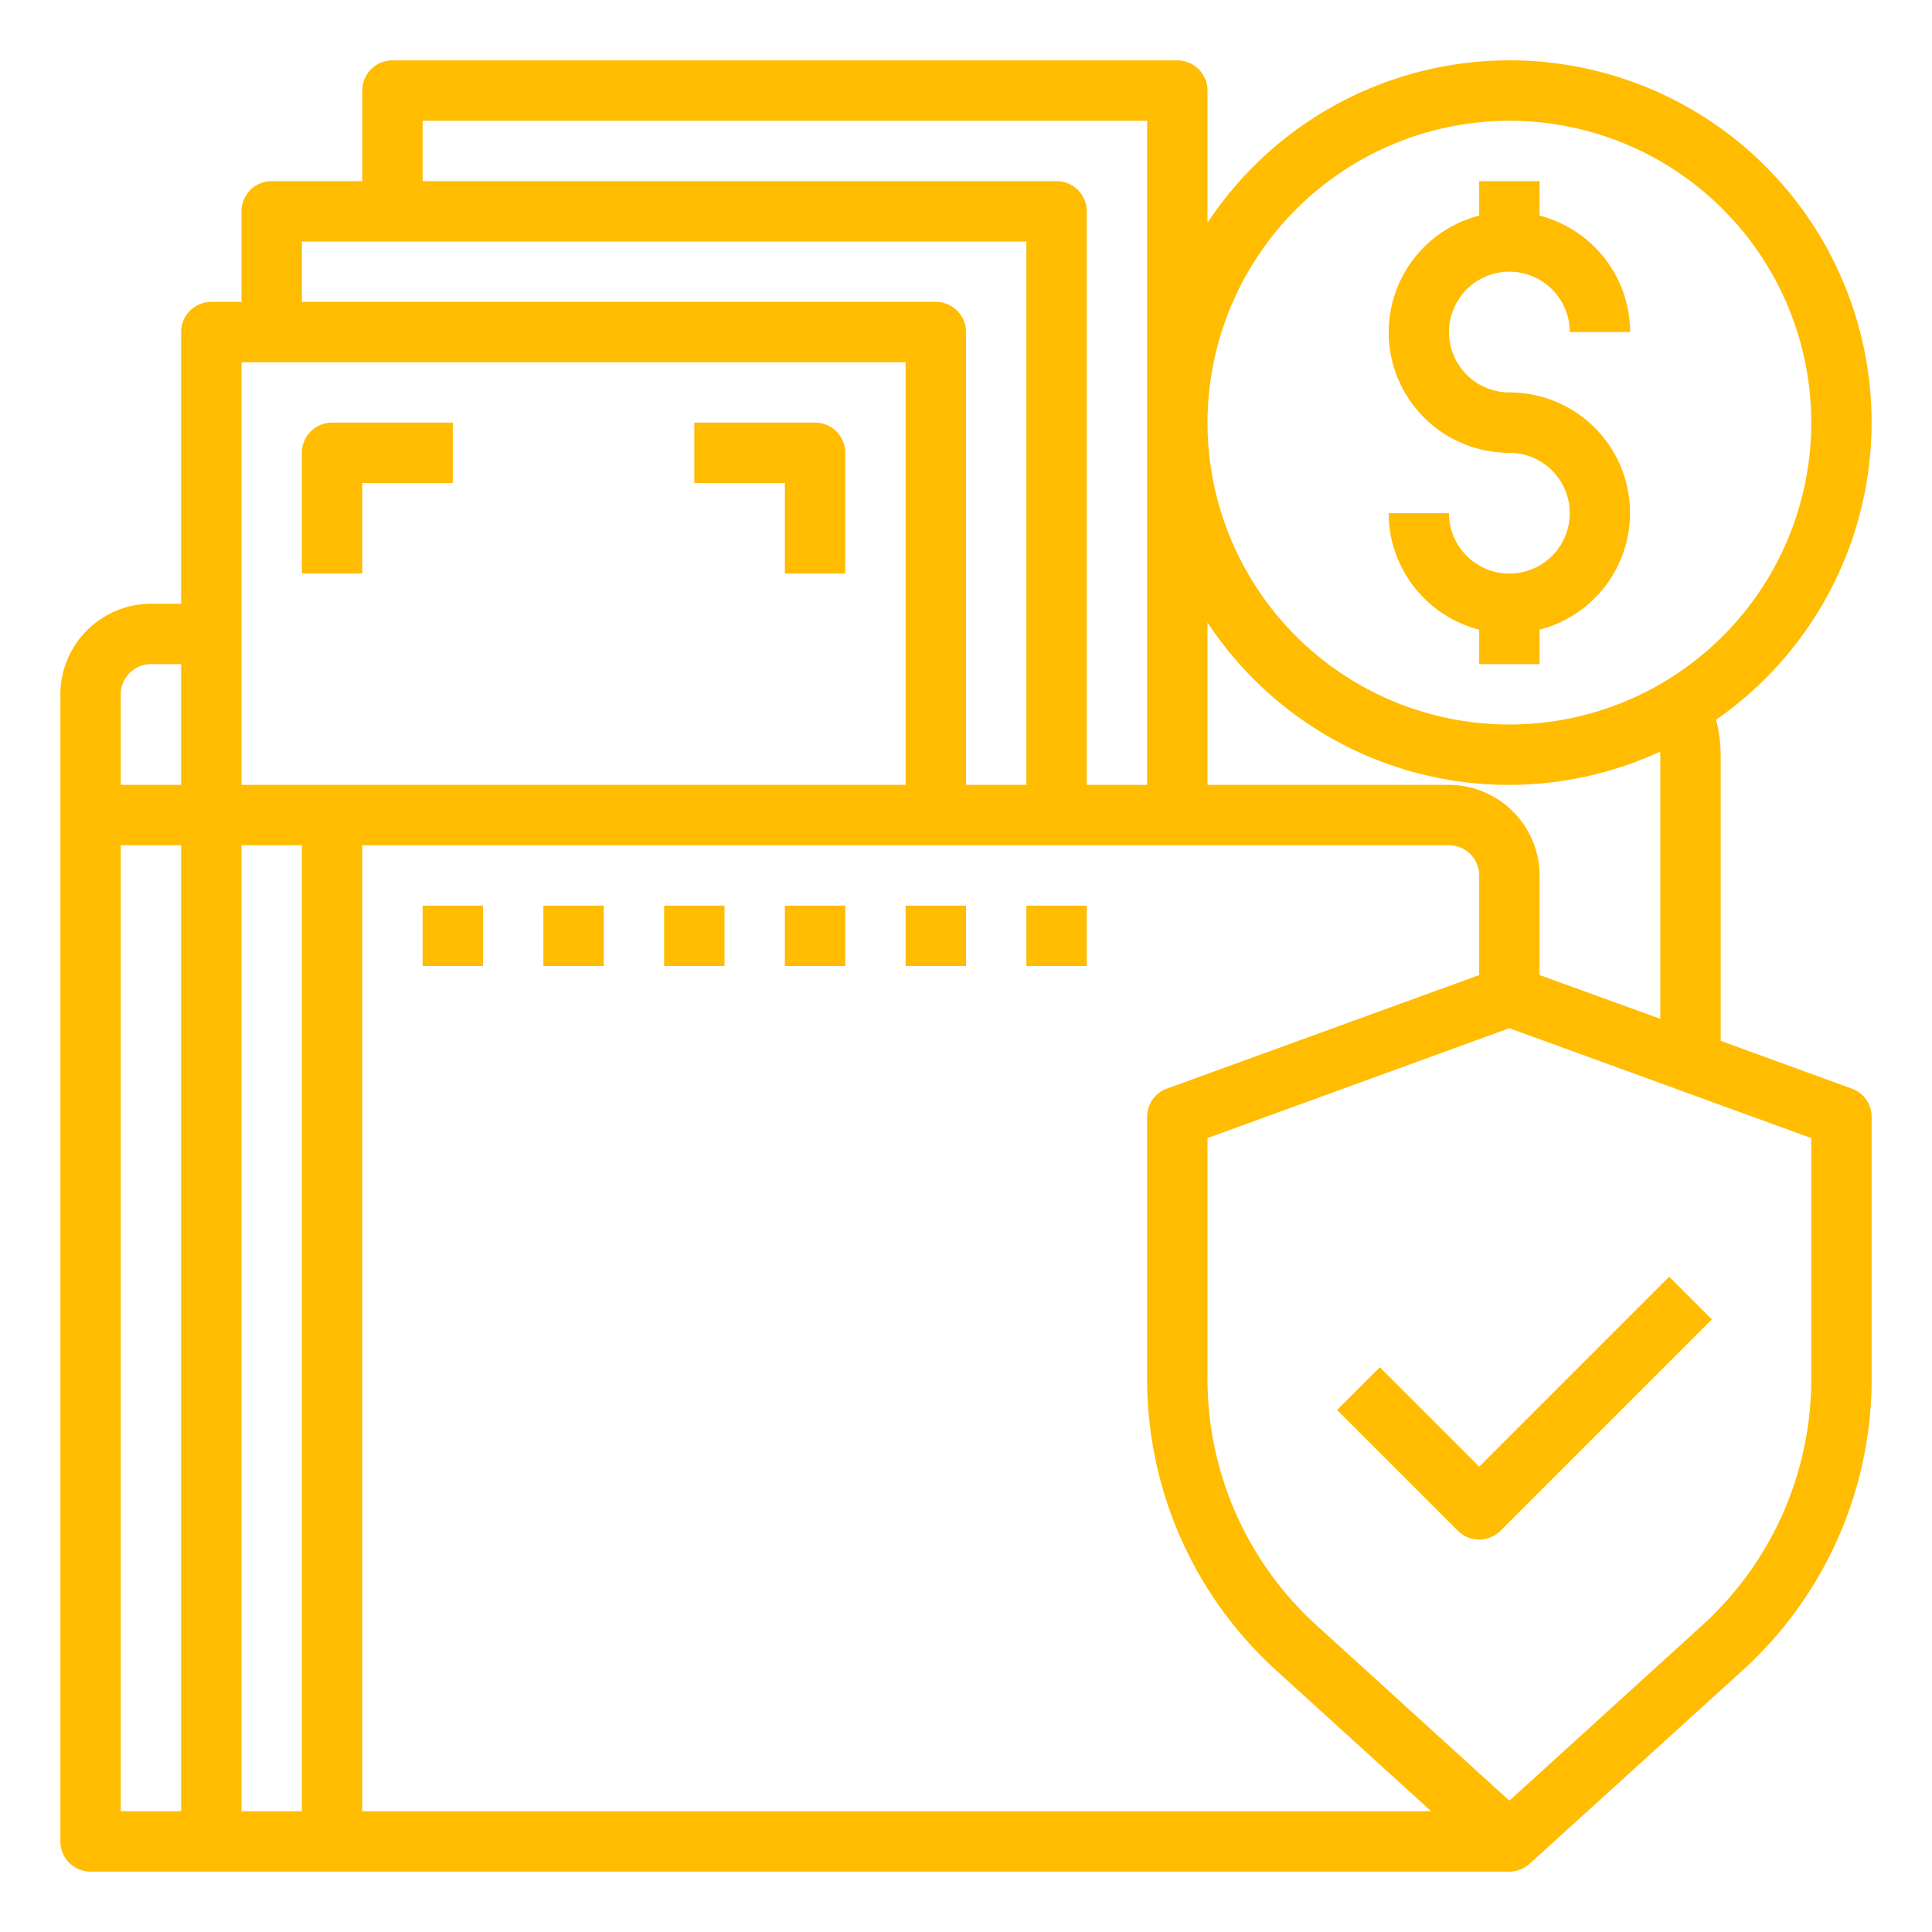 <svg fill="#ffbc00" height="512" viewBox="0 0 64 64" width="512" xmlns="http://www.w3.org/2000/svg"><g id="wallet-money-security-shield-protection"><path d="m50 19a2 2 0 0 1 -2-2h-2a4 4 0 0 0 3 3.858v1.142h2v-1.142a3.992 3.992 0 0 0 -1-7.858 2 2 0 1 1 2-2h2a4 4 0 0 0 -3-3.858v-1.142h-2v1.142a3.992 3.992 0 0 0 1 7.858 2 2 0 0 1 0 4z"/><path d="m12 16h3v-2h-4a1 1 0 0 0 -1 1v4h2z"/><path d="m26 19h2v-4a1 1 0 0 0 -1-1h-4v2h3z"/><path d="m34 30h2v2h-2z"/><path d="m30 30h2v2h-2z"/><path d="m26 30h2v2h-2z"/><path d="m22 30h2v2h-2z"/><path d="m18 30h2v2h-2z"/><path d="m14 30h2v2h-2z"/><path d="m61.34 36.06-4.34-1.58v-9.48a5.054 5.054 0 0 0 -.15-1.16 11.993 11.993 0 1 0 -16.85-16.46v-4.38a1 1 0 0 0 -1-1h-26a1 1 0 0 0 -1 1v3h-3a1 1 0 0 0 -1 1v3h-1a1 1 0 0 0 -1 1v9h-1a3.009 3.009 0 0 0 -3 3v38a1 1 0 0 0 1 1h47a1.008 1.008 0 0 0 .67-.26l7.08-6.43a13.032 13.032 0 0 0 4.25-9.62v-8.69a.992.992 0 0 0 -.66-.94zm-55.34 23.94h-2v-32h2zm0-34h-2v-3a1 1 0 0 1 1-1h1zm44-22a10 10 0 1 1 -10 10 10.016 10.016 0 0 1 10-10zm-10 16.62a11.95 11.95 0 0 0 14.99 4.28c0 .03.01.07.01.1v8.75l-4-1.45v-3.3a3.009 3.009 0 0 0 -3-3h-8zm-26-16.62h24v22h-2v-19a1 1 0 0 0 -1-1h-21zm-4 4h24v18h-2v-15a1 1 0 0 0 -1-1h-21zm-2 4h22v14h-22zm2 48h-2v-32h2zm2 0v-32h36a1 1 0 0 1 1 1v3.3l-10.34 3.76a.992.992 0 0 0 -.66.94v8.69a13.032 13.032 0 0 0 4.25 9.62l5.16 4.69zm48-14.31a11.02 11.02 0 0 1 -3.6 8.14l-6.4 5.82-6.4-5.82a11.02 11.02 0 0 1 -3.6-8.14v-7.99l10-3.64 10 3.64z"/><path d="m45.707 45.293-1.414 1.414 4 4a1 1 0 0 0 1.414 0l7-7-1.414-1.414-6.293 6.293z"/></g></svg>